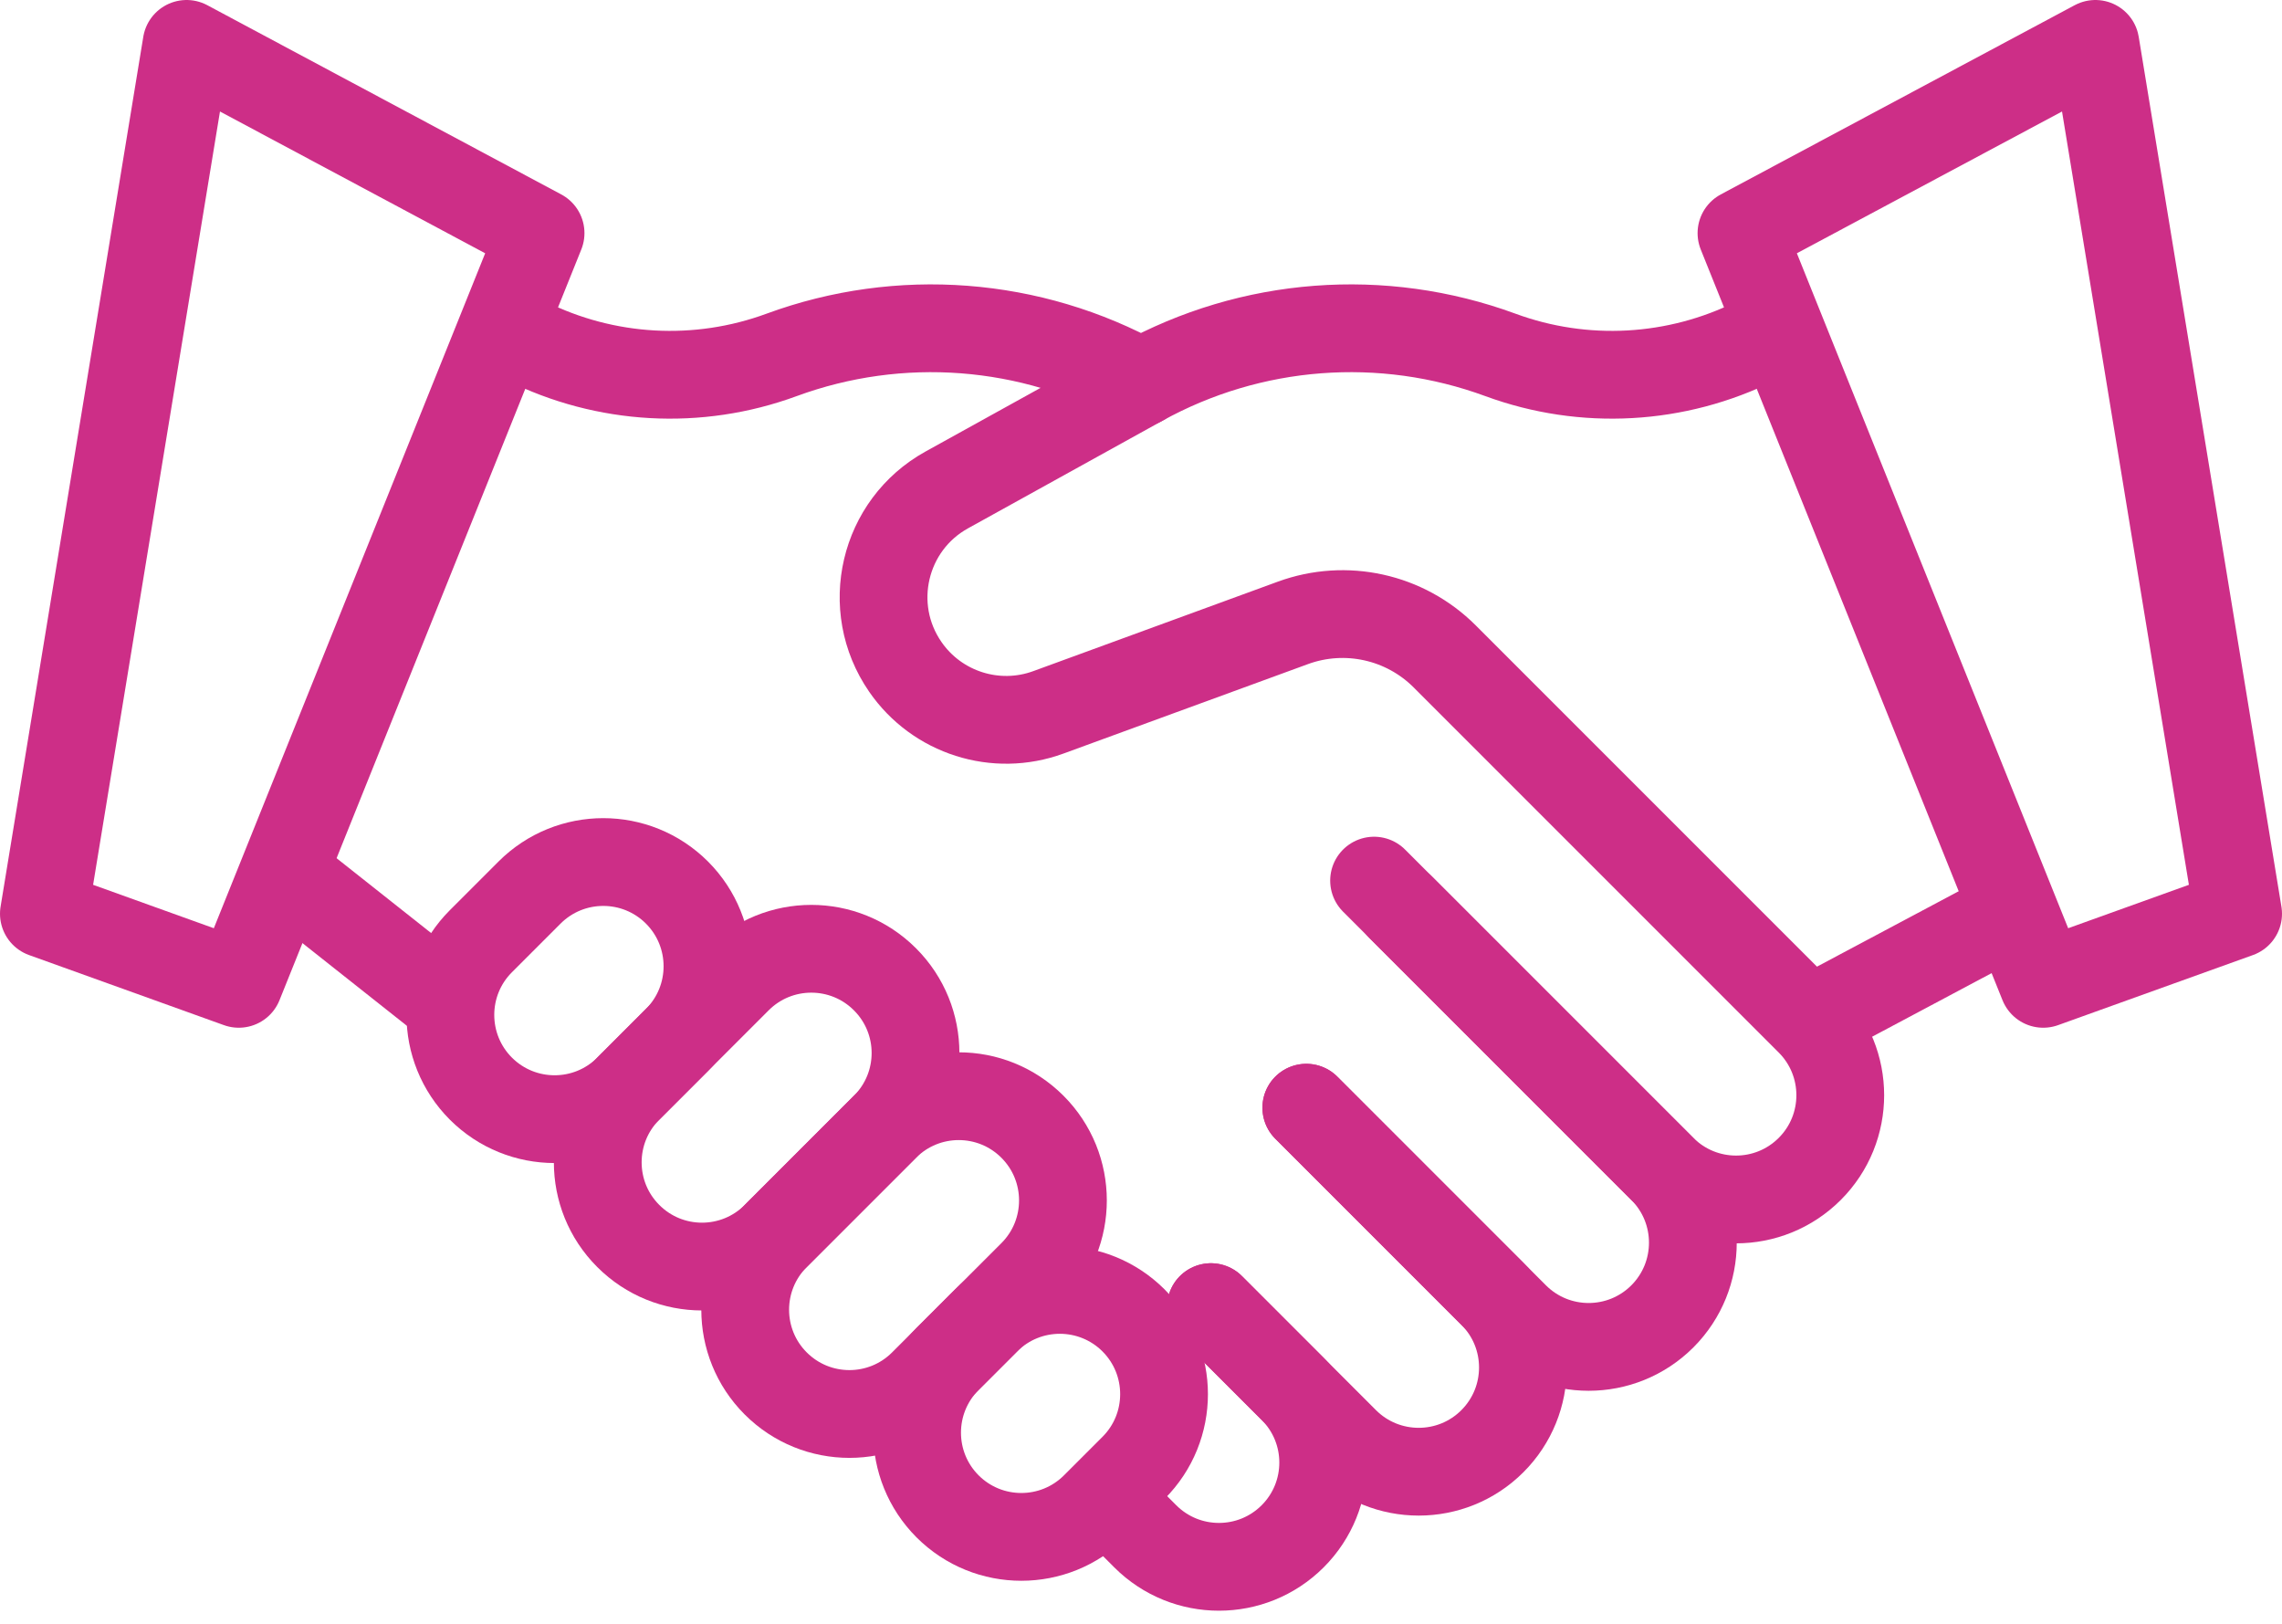 <svg xmlns="http://www.w3.org/2000/svg" width="52" height="37" viewBox="0 0 52 37" fill="none"><path d="M31.92 20.675L37.88 26.635C38.807 27.562 38.807 29.066 37.88 29.994C36.952 30.921 35.449 30.921 34.521 29.994L29.767 25.239" stroke="#CD2E87" stroke-width="2" stroke-miterlimit="10" stroke-linecap="round" stroke-linejoin="round"></path><path d="M29.767 25.239L34.007 29.479C34.935 30.406 34.935 31.91 34.007 32.838C33.08 33.765 31.576 33.765 30.648 32.838L27.594 29.783" stroke="#CD2E87" stroke-width="2" stroke-miterlimit="10" stroke-linecap="round" stroke-linejoin="round"></path><path d="M27.593 29.783L29.456 31.646C30.384 32.573 30.384 34.077 29.456 35.005C28.528 35.932 27.025 35.932 26.097 35.005L25.227 34.134" stroke="#CD2E87" stroke-width="2" stroke-miterlimit="10" stroke-linecap="round" stroke-linejoin="round"></path><path d="M40.52 7.513L40.016 7.765C38.202 8.67 36.094 8.787 34.191 8.087C31.499 7.097 28.509 7.326 26 8.714L21.576 11.162C20.13 11.961 19.69 13.834 20.629 15.194C21.352 16.242 22.693 16.669 23.889 16.231L29.46 14.193C30.664 13.752 32.014 14.05 32.921 14.957L41.239 23.275C42.166 24.203 42.166 25.707 41.239 26.634C40.311 27.562 38.808 27.562 37.88 26.634L31.311 20.065" stroke="#CD2E87" stroke-width="2" stroke-miterlimit="10" stroke-linecap="round" stroke-linejoin="round"></path><path d="M26 8.715C23.49 7.326 20.501 7.097 17.809 8.087C15.906 8.787 13.798 8.67 11.984 7.765L11.499 7.523" stroke="#CD2E87" stroke-width="2" stroke-miterlimit="10" stroke-linecap="round" stroke-linejoin="round"></path><path d="M41.36 23.181L45.675 20.885" stroke="#CD2E87" stroke-width="2" stroke-miterlimit="10" stroke-linecap="round" stroke-linejoin="round"></path><path d="M10.159 22.8L6.565 19.955" stroke="#CD2E87" stroke-width="2" stroke-miterlimit="10" stroke-linecap="round" stroke-linejoin="round"></path><path d="M20.166 25.673L17.676 28.163C16.748 29.091 15.244 29.091 14.317 28.163C13.389 27.236 13.389 25.732 14.317 24.805L16.808 22.314C17.735 21.386 19.239 21.386 20.166 22.314C21.094 23.241 21.094 24.745 20.166 25.673Z" stroke="#CD2E87" stroke-width="2" stroke-miterlimit="10" stroke-linecap="round" stroke-linejoin="round"></path><path d="M23.526 29.032L21.035 31.522C20.107 32.45 18.604 32.45 17.676 31.522C16.749 30.595 16.749 29.091 17.676 28.164L20.167 25.673C21.095 24.745 22.598 24.745 23.526 25.673C24.453 26.6 24.453 28.104 23.526 29.032Z" stroke="#CD2E87" stroke-width="2" stroke-miterlimit="10" stroke-linecap="round" stroke-linejoin="round"></path><path d="M25.83 33.445L24.952 34.323C24.024 35.25 22.521 35.25 21.593 34.323C20.666 33.395 20.666 31.892 21.593 30.964L22.471 30.086C23.398 29.159 24.902 29.159 25.83 30.086C26.757 31.014 26.757 32.518 25.83 33.445Z" stroke="#CD2E87" stroke-width="2" stroke-miterlimit="10" stroke-linecap="round" stroke-linejoin="round"></path><path d="M12.067 20.337L10.958 21.446C10.031 22.373 10.031 23.877 10.958 24.805C11.886 25.732 13.39 25.732 14.317 24.805L15.426 23.696C16.353 22.768 16.353 21.265 15.426 20.337C14.498 19.41 12.995 19.41 12.067 20.337Z" stroke="#CD2E87" stroke-width="2" stroke-miterlimit="10" stroke-linecap="round" stroke-linejoin="round"></path><path d="M51 20.82L46.559 22.417L39.683 5.312L47.748 1L51 20.82Z" stroke="#CD2E87" stroke-width="2" stroke-miterlimit="10" stroke-linecap="round" stroke-linejoin="round"></path><path d="M1 20.82L5.441 22.417L12.318 5.312L4.252 1L1 20.82Z" stroke="#CD2E87" stroke-width="2" stroke-miterlimit="10" stroke-linecap="round" stroke-linejoin="round"></path></svg>
